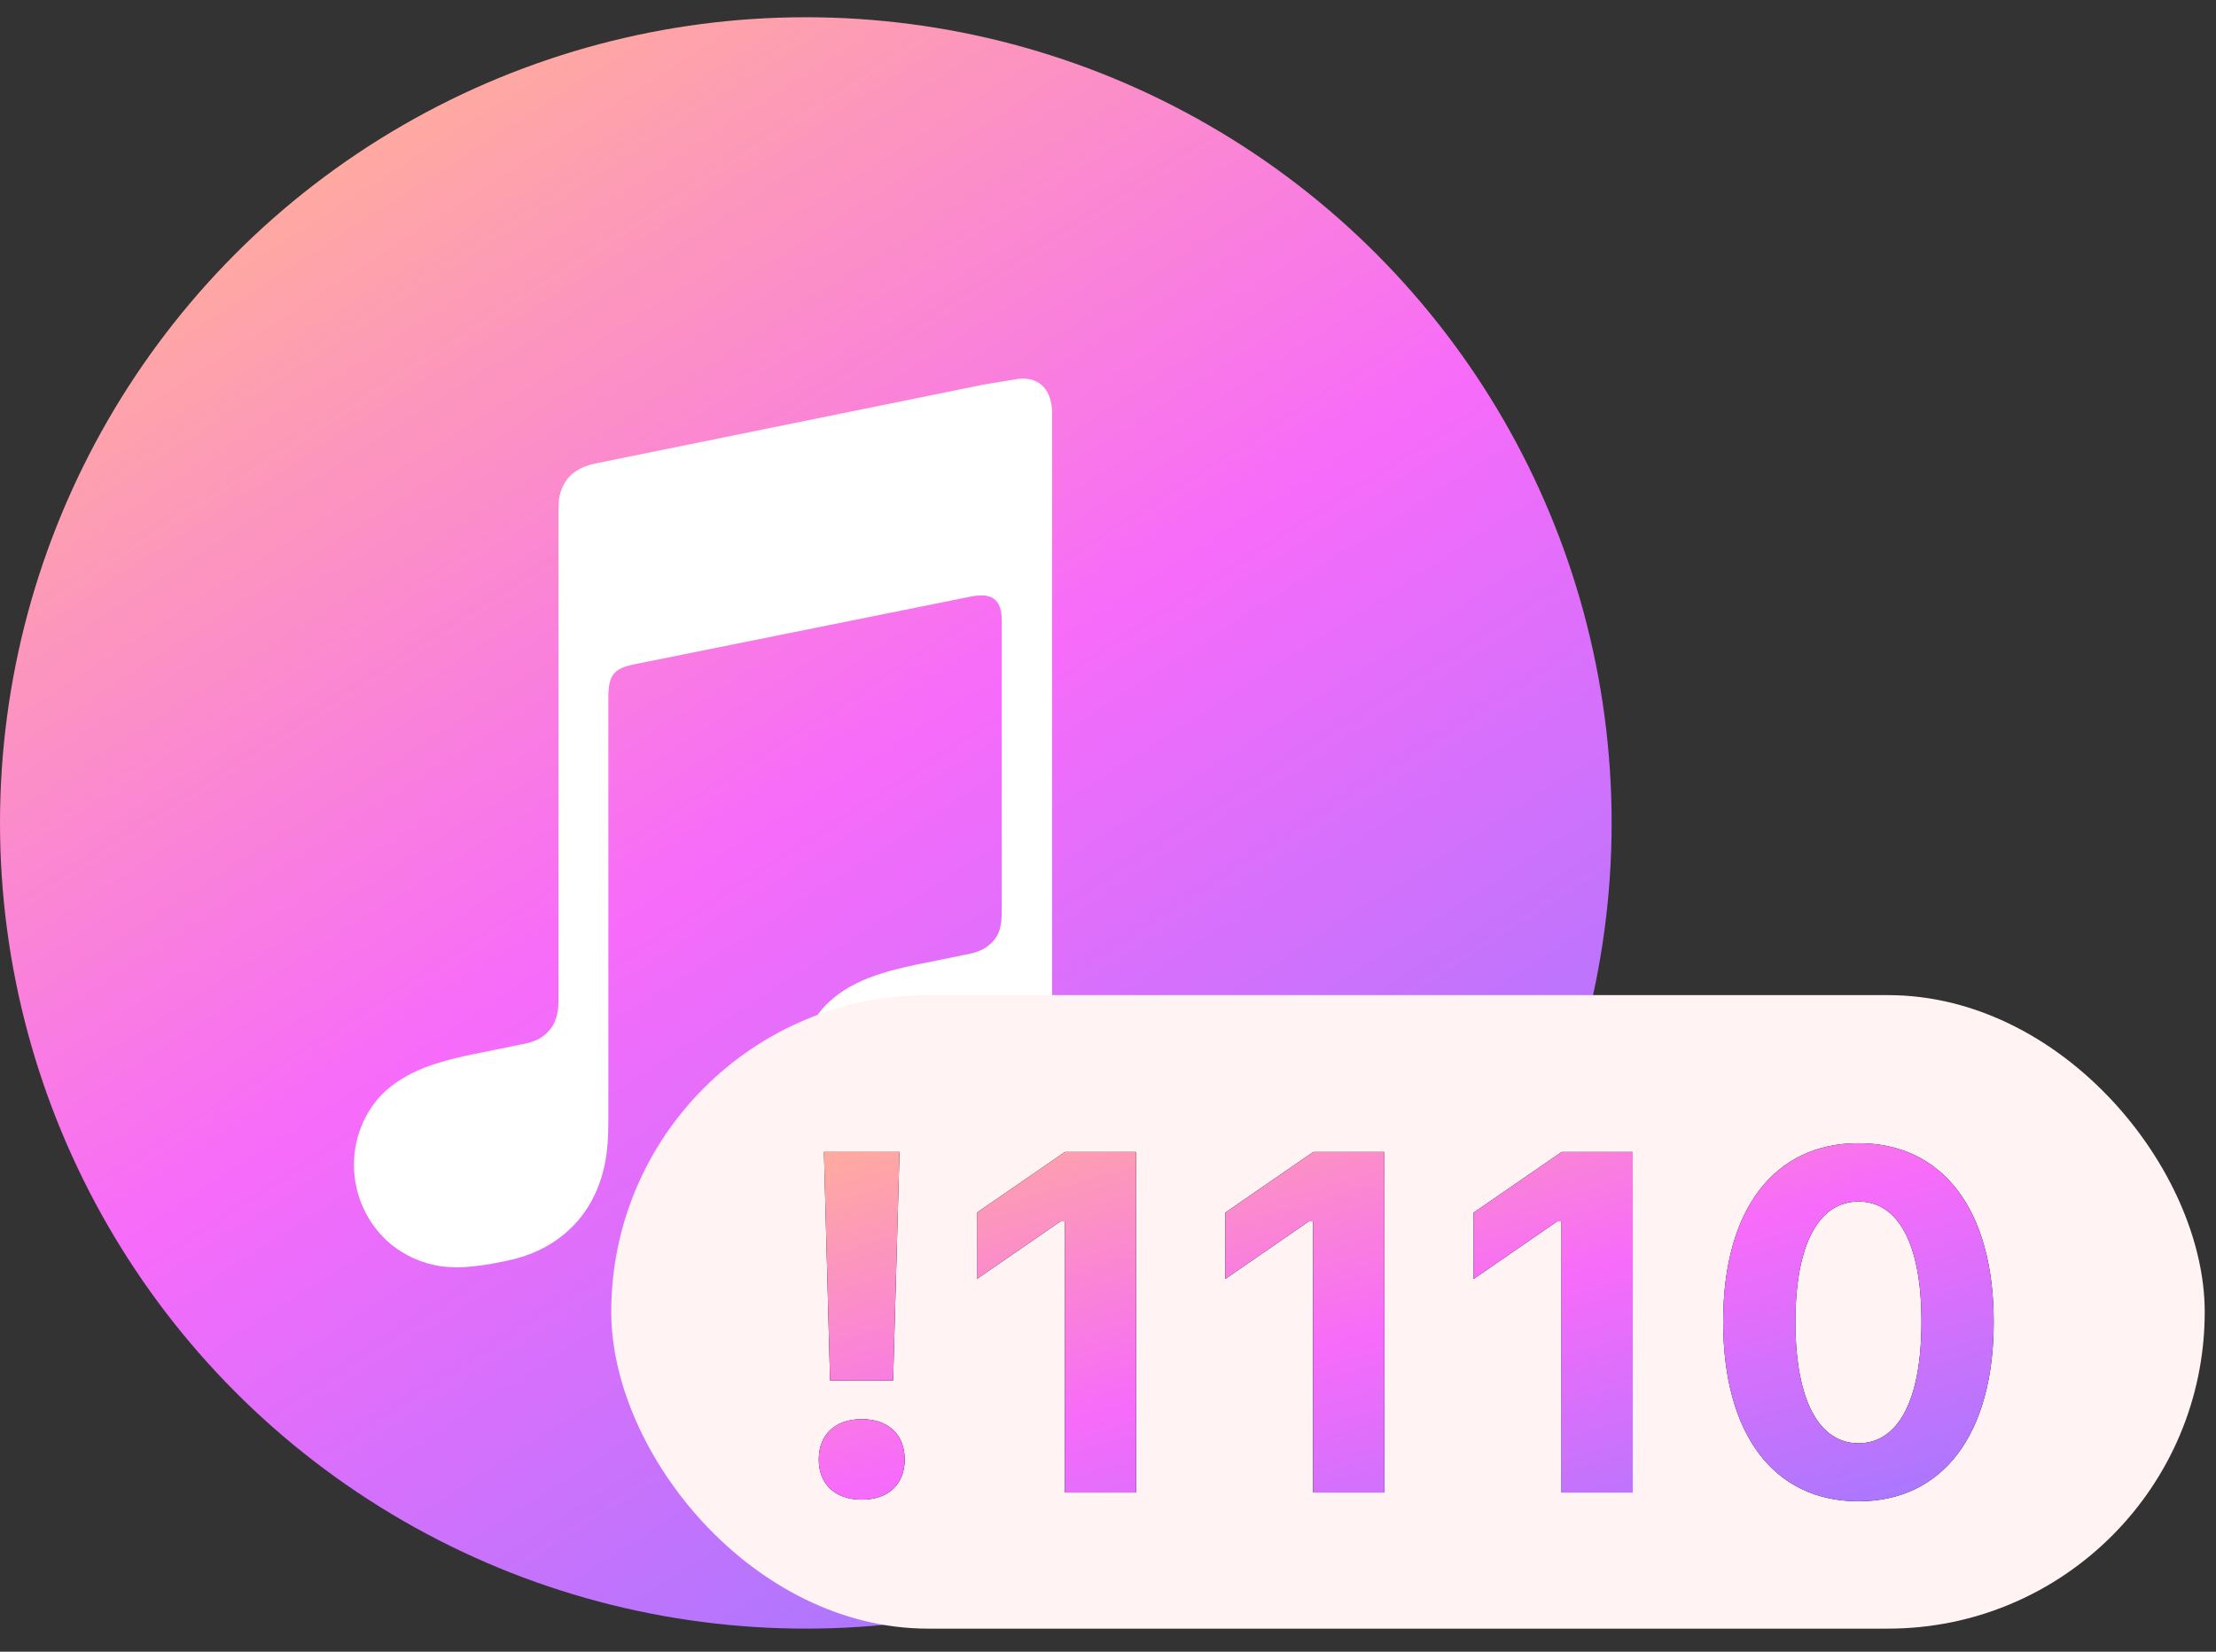 <svg width="55" height="41" viewBox="0 0 55 41" fill="none" xmlns="http://www.w3.org/2000/svg">
<rect x="0" y="0" width="55" height="41" fill="#333333" stroke="none"/>
<circle cx="20" cy="20.428" r="20" fill="url(#paint0_linear_904_14193)"/>
<path fill-rule="evenodd" clip-rule="evenodd" d="M25.301 9.4C25.224 9.413 24.528 9.529 24.438 9.542L14.803 11.5C14.545 11.551 14.352 11.641 14.197 11.77C14.017 11.925 13.914 12.144 13.875 12.389C13.875 12.453 13.862 12.556 13.862 12.723C13.862 12.723 13.862 22.565 13.862 24.78C13.862 25.064 13.836 25.334 13.643 25.566C13.45 25.798 13.218 25.875 12.935 25.927C12.729 25.965 12.51 26.017 12.304 26.056C11.505 26.21 10.99 26.326 10.526 26.506C10.075 26.687 9.74 26.906 9.47 27.176C8.942 27.73 8.723 28.49 8.8 29.186C8.864 29.791 9.135 30.358 9.599 30.796C9.908 31.079 10.307 31.298 10.771 31.401C11.247 31.504 11.763 31.466 12.51 31.311C12.909 31.234 13.283 31.105 13.63 30.899C13.978 30.693 14.287 30.41 14.519 30.075C14.751 29.74 14.906 29.366 14.996 28.967C15.086 28.555 15.099 28.181 15.099 27.769V17.309C15.099 16.742 15.254 16.601 15.704 16.498C15.704 16.498 23.716 14.887 24.09 14.81C24.605 14.707 24.863 14.862 24.863 15.403V22.539C24.863 22.822 24.863 23.106 24.67 23.338C24.477 23.57 24.245 23.647 23.961 23.698C23.755 23.737 23.536 23.788 23.33 23.827C22.531 23.982 22.016 24.098 21.552 24.278C21.102 24.458 20.767 24.677 20.496 24.948C19.968 25.502 19.736 26.262 19.801 26.957C19.865 27.563 20.148 28.13 20.625 28.567C20.934 28.851 21.334 29.07 21.797 29.16C22.274 29.263 22.789 29.224 23.536 29.07C23.936 28.993 24.309 28.877 24.657 28.658C25.005 28.452 25.314 28.168 25.546 27.833C25.777 27.498 25.932 27.125 26.022 26.726C26.113 26.313 26.113 25.94 26.113 25.527V10.263C26.113 9.696 25.816 9.361 25.301 9.4Z" fill="white"/>
<rect x="15.171" y="24.702" width="39.549" height="15.726" rx="7.863" fill="#FFF3F3"/>
<path d="M20.45 28.595H22.325L22.167 34.267H20.602L20.45 28.595ZM21.387 37.226C20.731 37.226 20.321 36.845 20.321 36.23C20.321 35.609 20.731 35.228 21.387 35.228C22.05 35.228 22.454 35.609 22.454 36.23C22.454 36.845 22.05 37.226 21.387 37.226ZM26.427 37.05V30.318H26.321L24.247 31.748V30.101L26.432 28.595H28.196V37.05H26.427ZM32.591 37.05V30.318H32.485L30.411 31.748V30.101L32.596 28.595H34.36V37.05H32.591ZM38.755 37.05V30.318H38.649L36.575 31.748V30.101L38.761 28.595H40.524V37.05H38.755ZM46.126 37.267C44.034 37.267 42.768 35.615 42.768 32.808C42.768 30.007 44.046 28.378 46.126 28.378C48.2 28.378 49.483 30.007 49.483 32.814C49.483 35.609 48.218 37.267 46.126 37.267ZM46.126 35.826C47.098 35.826 47.69 34.789 47.69 32.808C47.69 30.839 47.093 29.826 46.126 29.826C45.165 29.826 44.561 30.845 44.561 32.808C44.561 34.783 45.159 35.826 46.126 35.826Z" fill="black"/>
<path d="M20.45 28.595H22.325L22.167 34.267H20.602L20.45 28.595ZM21.387 37.226C20.731 37.226 20.321 36.845 20.321 36.23C20.321 35.609 20.731 35.228 21.387 35.228C22.05 35.228 22.454 35.609 22.454 36.23C22.454 36.845 22.05 37.226 21.387 37.226ZM26.427 37.05V30.318H26.321L24.247 31.748V30.101L26.432 28.595H28.196V37.05H26.427ZM32.591 37.05V30.318H32.485L30.411 31.748V30.101L32.596 28.595H34.36V37.05H32.591ZM38.755 37.05V30.318H38.649L36.575 31.748V30.101L38.761 28.595H40.524V37.05H38.755ZM46.126 37.267C44.034 37.267 42.768 35.615 42.768 32.808C42.768 30.007 44.046 28.378 46.126 28.378C48.2 28.378 49.483 30.007 49.483 32.814C49.483 35.609 48.218 37.267 46.126 37.267ZM46.126 35.826C47.098 35.826 47.69 34.789 47.69 32.808C47.69 30.839 47.093 29.826 46.126 29.826C45.165 29.826 44.561 30.845 44.561 32.808C44.561 34.783 45.159 35.826 46.126 35.826Z" fill="url(#paint1_linear_904_14193)"/>
<defs>
<linearGradient id="paint0_linear_904_14193" x1="8.346" y1="3.071" x2="30.622" y2="37.688" gradientUnits="userSpaceOnUse">
<stop stop-color="#FFAC9D"/>
<stop offset="0.5" stop-color="#F76BFA"/>
<stop offset="1" stop-color="#A478FE"/>
</linearGradient>
<linearGradient id="paint1_linear_904_14193" x1="25.717" y1="26.975" x2="30.308" y2="42.774" gradientUnits="userSpaceOnUse">
<stop stop-color="#FFAC9D"/>
<stop offset="0.5" stop-color="#F76BFA"/>
<stop offset="1" stop-color="#A478FE"/>
</linearGradient>
</defs>
</svg>
